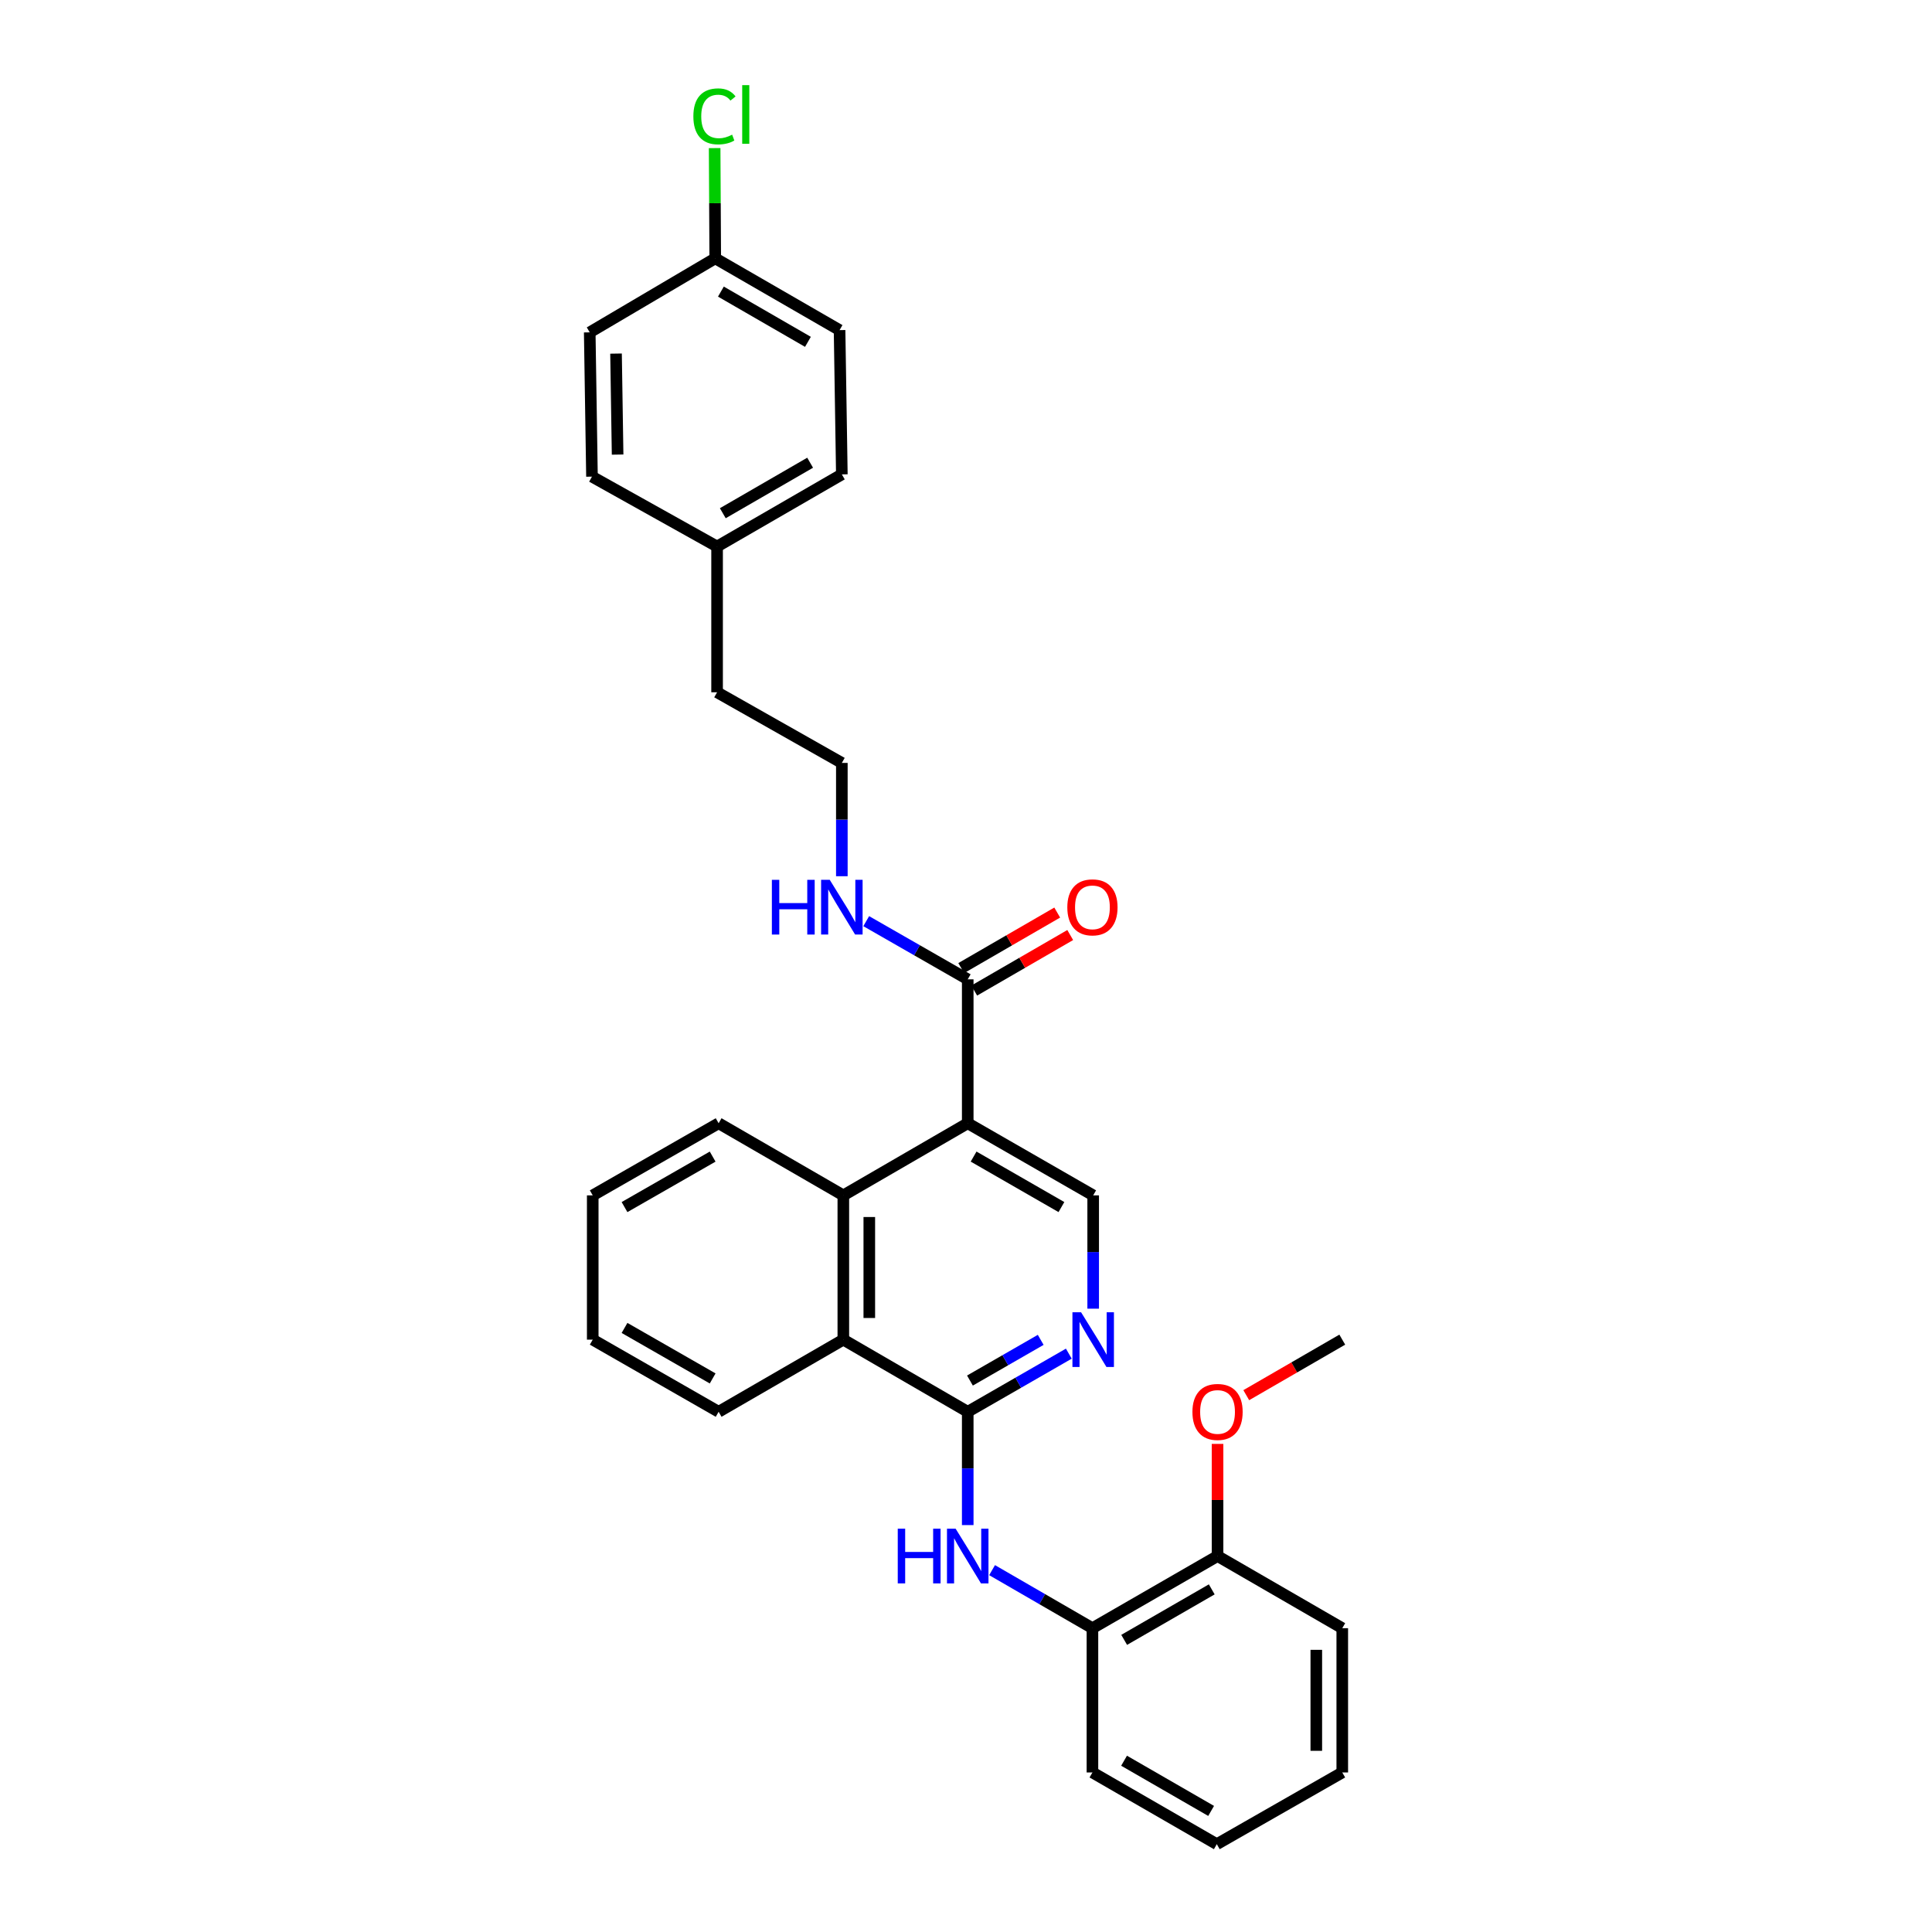 <?xml version='1.0' encoding='iso-8859-1'?>
<svg version='1.1' baseProfile='full'
              xmlns='http://www.w3.org/2000/svg'
                      xmlns:rdkit='http://www.rdkit.org/xml'
                      xmlns:xlink='http://www.w3.org/1999/xlink'
                  xml:space='preserve'
width='1000px' height='1000px' viewBox='0 0 1000 1000'>
<!-- END OF HEADER -->
<rect style='opacity:1.0;fill:#FFFFFF;stroke:none' width='1000' height='1000' x='0' y='0'> </rect>
<path class='bond-1' d='M 500.896,581.392 L 436.507,618.724' style='fill:none;fill-rule:evenodd;stroke:#000000;stroke-width:6px;stroke-linecap:butt;stroke-linejoin:miter;stroke-opacity:1' />
<path class='bond-4' d='M 500.896,581.392 L 500.896,506.898' style='fill:none;fill-rule:evenodd;stroke:#000000;stroke-width:6px;stroke-linecap:butt;stroke-linejoin:miter;stroke-opacity:1' />
<path class='bond-6' d='M 500.896,581.392 L 565.83,618.724' style='fill:none;fill-rule:evenodd;stroke:#000000;stroke-width:6px;stroke-linecap:butt;stroke-linejoin:miter;stroke-opacity:1' />
<path class='bond-6' d='M 503.936,598.645 L 549.39,624.778' style='fill:none;fill-rule:evenodd;stroke:#000000;stroke-width:6px;stroke-linecap:butt;stroke-linejoin:miter;stroke-opacity:1' />
<path class='bond-0' d='M 500.896,730.737 L 527.057,715.693' style='fill:none;fill-rule:evenodd;stroke:#000000;stroke-width:6px;stroke-linecap:butt;stroke-linejoin:miter;stroke-opacity:1' />
<path class='bond-0' d='M 527.057,715.693 L 553.218,700.65' style='fill:none;fill-rule:evenodd;stroke:#0000FF;stroke-width:6px;stroke-linecap:butt;stroke-linejoin:miter;stroke-opacity:1' />
<path class='bond-0' d='M 502.043,714.571 L 520.356,704.04' style='fill:none;fill-rule:evenodd;stroke:#000000;stroke-width:6px;stroke-linecap:butt;stroke-linejoin:miter;stroke-opacity:1' />
<path class='bond-0' d='M 520.356,704.04 L 538.669,693.51' style='fill:none;fill-rule:evenodd;stroke:#0000FF;stroke-width:6px;stroke-linecap:butt;stroke-linejoin:miter;stroke-opacity:1' />
<path class='bond-3' d='M 500.896,730.737 L 500.896,760.06' style='fill:none;fill-rule:evenodd;stroke:#000000;stroke-width:6px;stroke-linecap:butt;stroke-linejoin:miter;stroke-opacity:1' />
<path class='bond-3' d='M 500.896,760.06 L 500.896,789.383' style='fill:none;fill-rule:evenodd;stroke:#0000FF;stroke-width:6px;stroke-linecap:butt;stroke-linejoin:miter;stroke-opacity:1' />
<path class='bond-30' d='M 500.896,730.737 L 436.507,693.397' style='fill:none;fill-rule:evenodd;stroke:#000000;stroke-width:6px;stroke-linecap:butt;stroke-linejoin:miter;stroke-opacity:1' />
<path class='bond-5' d='M 436.507,618.724 L 436.507,693.397' style='fill:none;fill-rule:evenodd;stroke:#000000;stroke-width:6px;stroke-linecap:butt;stroke-linejoin:miter;stroke-opacity:1' />
<path class='bond-5' d='M 449.949,629.925 L 449.949,682.196' style='fill:none;fill-rule:evenodd;stroke:#000000;stroke-width:6px;stroke-linecap:butt;stroke-linejoin:miter;stroke-opacity:1' />
<path class='bond-20' d='M 436.507,618.724 L 371.961,581.392' style='fill:none;fill-rule:evenodd;stroke:#000000;stroke-width:6px;stroke-linecap:butt;stroke-linejoin:miter;stroke-opacity:1' />
<path class='bond-2' d='M 565.83,677.37 L 565.83,648.047' style='fill:none;fill-rule:evenodd;stroke:#0000FF;stroke-width:6px;stroke-linecap:butt;stroke-linejoin:miter;stroke-opacity:1' />
<path class='bond-2' d='M 565.83,648.047 L 565.83,618.724' style='fill:none;fill-rule:evenodd;stroke:#000000;stroke-width:6px;stroke-linecap:butt;stroke-linejoin:miter;stroke-opacity:1' />
<path class='bond-7' d='M 513.5,812.701 L 539.471,827.725' style='fill:none;fill-rule:evenodd;stroke:#0000FF;stroke-width:6px;stroke-linecap:butt;stroke-linejoin:miter;stroke-opacity:1' />
<path class='bond-7' d='M 539.471,827.725 L 565.442,842.749' style='fill:none;fill-rule:evenodd;stroke:#000000;stroke-width:6px;stroke-linecap:butt;stroke-linejoin:miter;stroke-opacity:1' />
<path class='bond-8' d='M 504.262,512.716 L 529.103,498.346' style='fill:none;fill-rule:evenodd;stroke:#000000;stroke-width:6px;stroke-linecap:butt;stroke-linejoin:miter;stroke-opacity:1' />
<path class='bond-8' d='M 529.103,498.346 L 553.944,483.975' style='fill:none;fill-rule:evenodd;stroke:#FF0000;stroke-width:6px;stroke-linecap:butt;stroke-linejoin:miter;stroke-opacity:1' />
<path class='bond-8' d='M 497.531,501.081 L 522.371,486.71' style='fill:none;fill-rule:evenodd;stroke:#000000;stroke-width:6px;stroke-linecap:butt;stroke-linejoin:miter;stroke-opacity:1' />
<path class='bond-8' d='M 522.371,486.71 L 547.212,472.34' style='fill:none;fill-rule:evenodd;stroke:#FF0000;stroke-width:6px;stroke-linecap:butt;stroke-linejoin:miter;stroke-opacity:1' />
<path class='bond-10' d='M 500.896,506.898 L 474.626,491.844' style='fill:none;fill-rule:evenodd;stroke:#000000;stroke-width:6px;stroke-linecap:butt;stroke-linejoin:miter;stroke-opacity:1' />
<path class='bond-10' d='M 474.626,491.844 L 448.355,476.789' style='fill:none;fill-rule:evenodd;stroke:#0000FF;stroke-width:6px;stroke-linecap:butt;stroke-linejoin:miter;stroke-opacity:1' />
<path class='bond-21' d='M 436.507,693.397 L 371.961,730.737' style='fill:none;fill-rule:evenodd;stroke:#000000;stroke-width:6px;stroke-linecap:butt;stroke-linejoin:miter;stroke-opacity:1' />
<path class='bond-9' d='M 565.442,842.749 L 630.197,805.409' style='fill:none;fill-rule:evenodd;stroke:#000000;stroke-width:6px;stroke-linecap:butt;stroke-linejoin:miter;stroke-opacity:1' />
<path class='bond-9' d='M 581.87,848.794 L 627.199,822.656' style='fill:none;fill-rule:evenodd;stroke:#000000;stroke-width:6px;stroke-linecap:butt;stroke-linejoin:miter;stroke-opacity:1' />
<path class='bond-22' d='M 565.442,842.749 L 565.442,917.422' style='fill:none;fill-rule:evenodd;stroke:#000000;stroke-width:6px;stroke-linecap:butt;stroke-linejoin:miter;stroke-opacity:1' />
<path class='bond-18' d='M 630.197,805.409 L 630.197,776.387' style='fill:none;fill-rule:evenodd;stroke:#000000;stroke-width:6px;stroke-linecap:butt;stroke-linejoin:miter;stroke-opacity:1' />
<path class='bond-18' d='M 630.197,776.387 L 630.197,747.364' style='fill:none;fill-rule:evenodd;stroke:#FF0000;stroke-width:6px;stroke-linecap:butt;stroke-linejoin:miter;stroke-opacity:1' />
<path class='bond-24' d='M 630.197,805.409 L 694.758,842.749' style='fill:none;fill-rule:evenodd;stroke:#000000;stroke-width:6px;stroke-linecap:butt;stroke-linejoin:miter;stroke-opacity:1' />
<path class='bond-19' d='M 435.738,453.532 L 435.738,424.209' style='fill:none;fill-rule:evenodd;stroke:#0000FF;stroke-width:6px;stroke-linecap:butt;stroke-linejoin:miter;stroke-opacity:1' />
<path class='bond-19' d='M 435.738,424.209 L 435.738,394.886' style='fill:none;fill-rule:evenodd;stroke:#000000;stroke-width:6px;stroke-linecap:butt;stroke-linejoin:miter;stroke-opacity:1' />
<path class='bond-11' d='M 370.206,133.715 L 434.558,170.868' style='fill:none;fill-rule:evenodd;stroke:#000000;stroke-width:6px;stroke-linecap:butt;stroke-linejoin:miter;stroke-opacity:1' />
<path class='bond-11' d='M 373.138,150.929 L 418.184,176.937' style='fill:none;fill-rule:evenodd;stroke:#000000;stroke-width:6px;stroke-linecap:butt;stroke-linejoin:miter;stroke-opacity:1' />
<path class='bond-13' d='M 370.206,133.715 L 370.052,105.184' style='fill:none;fill-rule:evenodd;stroke:#000000;stroke-width:6px;stroke-linecap:butt;stroke-linejoin:miter;stroke-opacity:1' />
<path class='bond-13' d='M 370.052,105.184 L 369.897,76.653' style='fill:none;fill-rule:evenodd;stroke:#00CC00;stroke-width:6px;stroke-linecap:butt;stroke-linejoin:miter;stroke-opacity:1' />
<path class='bond-32' d='M 370.206,133.715 L 305.242,172.026' style='fill:none;fill-rule:evenodd;stroke:#000000;stroke-width:6px;stroke-linecap:butt;stroke-linejoin:miter;stroke-opacity:1' />
<path class='bond-12' d='M 371.162,282.881 L 371.162,358.323' style='fill:none;fill-rule:evenodd;stroke:#000000;stroke-width:6px;stroke-linecap:butt;stroke-linejoin:miter;stroke-opacity:1' />
<path class='bond-16' d='M 371.162,282.881 L 306.407,246.706' style='fill:none;fill-rule:evenodd;stroke:#000000;stroke-width:6px;stroke-linecap:butt;stroke-linejoin:miter;stroke-opacity:1' />
<path class='bond-17' d='M 371.162,282.881 L 435.738,245.541' style='fill:none;fill-rule:evenodd;stroke:#000000;stroke-width:6px;stroke-linecap:butt;stroke-linejoin:miter;stroke-opacity:1' />
<path class='bond-17' d='M 374.119,265.643 L 419.323,239.505' style='fill:none;fill-rule:evenodd;stroke:#000000;stroke-width:6px;stroke-linecap:butt;stroke-linejoin:miter;stroke-opacity:1' />
<path class='bond-14' d='M 305.242,172.026 L 306.407,246.706' style='fill:none;fill-rule:evenodd;stroke:#000000;stroke-width:6px;stroke-linecap:butt;stroke-linejoin:miter;stroke-opacity:1' />
<path class='bond-14' d='M 318.857,183.018 L 319.673,235.294' style='fill:none;fill-rule:evenodd;stroke:#000000;stroke-width:6px;stroke-linecap:butt;stroke-linejoin:miter;stroke-opacity:1' />
<path class='bond-15' d='M 434.558,170.868 L 435.738,245.541' style='fill:none;fill-rule:evenodd;stroke:#000000;stroke-width:6px;stroke-linecap:butt;stroke-linejoin:miter;stroke-opacity:1' />
<path class='bond-25' d='M 645.062,722.14 L 669.91,707.768' style='fill:none;fill-rule:evenodd;stroke:#FF0000;stroke-width:6px;stroke-linecap:butt;stroke-linejoin:miter;stroke-opacity:1' />
<path class='bond-25' d='M 669.91,707.768 L 694.758,693.397' style='fill:none;fill-rule:evenodd;stroke:#000000;stroke-width:6px;stroke-linecap:butt;stroke-linejoin:miter;stroke-opacity:1' />
<path class='bond-23' d='M 435.738,394.886 L 371.162,358.323' style='fill:none;fill-rule:evenodd;stroke:#000000;stroke-width:6px;stroke-linecap:butt;stroke-linejoin:miter;stroke-opacity:1' />
<path class='bond-26' d='M 371.961,581.392 L 306.795,618.724' style='fill:none;fill-rule:evenodd;stroke:#000000;stroke-width:6px;stroke-linecap:butt;stroke-linejoin:miter;stroke-opacity:1' />
<path class='bond-26' d='M 368.868,598.656 L 323.252,624.788' style='fill:none;fill-rule:evenodd;stroke:#000000;stroke-width:6px;stroke-linecap:butt;stroke-linejoin:miter;stroke-opacity:1' />
<path class='bond-31' d='M 371.961,730.737 L 306.795,693.397' style='fill:none;fill-rule:evenodd;stroke:#000000;stroke-width:6px;stroke-linecap:butt;stroke-linejoin:miter;stroke-opacity:1' />
<path class='bond-31' d='M 368.869,713.473 L 323.253,687.334' style='fill:none;fill-rule:evenodd;stroke:#000000;stroke-width:6px;stroke-linecap:butt;stroke-linejoin:miter;stroke-opacity:1' />
<path class='bond-28' d='M 565.442,917.422 L 629.816,954.545' style='fill:none;fill-rule:evenodd;stroke:#000000;stroke-width:6px;stroke-linecap:butt;stroke-linejoin:miter;stroke-opacity:1' />
<path class='bond-28' d='M 581.814,911.346 L 626.876,937.332' style='fill:none;fill-rule:evenodd;stroke:#000000;stroke-width:6px;stroke-linecap:butt;stroke-linejoin:miter;stroke-opacity:1' />
<path class='bond-33' d='M 694.758,842.749 L 694.758,917.422' style='fill:none;fill-rule:evenodd;stroke:#000000;stroke-width:6px;stroke-linecap:butt;stroke-linejoin:miter;stroke-opacity:1' />
<path class='bond-33' d='M 681.316,853.95 L 681.316,906.221' style='fill:none;fill-rule:evenodd;stroke:#000000;stroke-width:6px;stroke-linecap:butt;stroke-linejoin:miter;stroke-opacity:1' />
<path class='bond-27' d='M 306.795,618.724 L 306.795,693.397' style='fill:none;fill-rule:evenodd;stroke:#000000;stroke-width:6px;stroke-linecap:butt;stroke-linejoin:miter;stroke-opacity:1' />
<path class='bond-29' d='M 629.816,954.545 L 694.758,917.422' style='fill:none;fill-rule:evenodd;stroke:#000000;stroke-width:6px;stroke-linecap:butt;stroke-linejoin:miter;stroke-opacity:1' />
<path  class='atom-3' d='M 559.57 679.237
L 568.85 694.237
Q 569.77 695.717, 571.25 698.397
Q 572.73 701.077, 572.81 701.237
L 572.81 679.237
L 576.57 679.237
L 576.57 707.557
L 572.69 707.557
L 562.73 691.157
Q 561.57 689.237, 560.33 687.037
Q 559.13 684.837, 558.77 684.157
L 558.77 707.557
L 555.09 707.557
L 555.09 679.237
L 559.57 679.237
' fill='#0000FF'/>
<path  class='atom-4' d='M 464.676 791.249
L 468.516 791.249
L 468.516 803.289
L 482.996 803.289
L 482.996 791.249
L 486.836 791.249
L 486.836 819.569
L 482.996 819.569
L 482.996 806.489
L 468.516 806.489
L 468.516 819.569
L 464.676 819.569
L 464.676 791.249
' fill='#0000FF'/>
<path  class='atom-4' d='M 494.636 791.249
L 503.916 806.249
Q 504.836 807.729, 506.316 810.409
Q 507.796 813.089, 507.876 813.249
L 507.876 791.249
L 511.636 791.249
L 511.636 819.569
L 507.756 819.569
L 497.796 803.169
Q 496.636 801.249, 495.396 799.049
Q 494.196 796.849, 493.836 796.169
L 493.836 819.569
L 490.156 819.569
L 490.156 791.249
L 494.636 791.249
' fill='#0000FF'/>
<path  class='atom-9' d='M 552.442 469.638
Q 552.442 462.838, 555.802 459.038
Q 559.162 455.238, 565.442 455.238
Q 571.722 455.238, 575.082 459.038
Q 578.442 462.838, 578.442 469.638
Q 578.442 476.518, 575.042 480.438
Q 571.642 484.318, 565.442 484.318
Q 559.202 484.318, 555.802 480.438
Q 552.442 476.558, 552.442 469.638
M 565.442 481.118
Q 569.762 481.118, 572.082 478.238
Q 574.442 475.318, 574.442 469.638
Q 574.442 464.078, 572.082 461.278
Q 569.762 458.438, 565.442 458.438
Q 561.122 458.438, 558.762 461.238
Q 556.442 464.038, 556.442 469.638
Q 556.442 475.358, 558.762 478.238
Q 561.122 481.118, 565.442 481.118
' fill='#FF0000'/>
<path  class='atom-11' d='M 399.518 455.398
L 403.358 455.398
L 403.358 467.438
L 417.838 467.438
L 417.838 455.398
L 421.678 455.398
L 421.678 483.718
L 417.838 483.718
L 417.838 470.638
L 403.358 470.638
L 403.358 483.718
L 399.518 483.718
L 399.518 455.398
' fill='#0000FF'/>
<path  class='atom-11' d='M 429.478 455.398
L 438.758 470.398
Q 439.678 471.878, 441.158 474.558
Q 442.638 477.238, 442.718 477.398
L 442.718 455.398
L 446.478 455.398
L 446.478 483.718
L 442.598 483.718
L 432.638 467.318
Q 431.478 465.398, 430.238 463.198
Q 429.038 460.998, 428.678 460.318
L 428.678 483.718
L 424.998 483.718
L 424.998 455.398
L 429.478 455.398
' fill='#0000FF'/>
<path  class='atom-14' d='M 358.883 60.231
Q 358.883 53.191, 362.163 49.511
Q 365.483 45.791, 371.763 45.791
Q 377.603 45.791, 380.723 49.911
L 378.083 52.071
Q 375.803 49.071, 371.763 49.071
Q 367.483 49.071, 365.203 51.951
Q 362.963 54.791, 362.963 60.231
Q 362.963 65.831, 365.283 68.711
Q 367.643 71.591, 372.203 71.591
Q 375.323 71.591, 378.963 69.711
L 380.083 72.711
Q 378.603 73.671, 376.363 74.231
Q 374.123 74.791, 371.643 74.791
Q 365.483 74.791, 362.163 71.031
Q 358.883 67.271, 358.883 60.231
' fill='#00CC00'/>
<path  class='atom-14' d='M 384.163 44.071
L 387.843 44.071
L 387.843 74.431
L 384.163 74.431
L 384.163 44.071
' fill='#00CC00'/>
<path  class='atom-19' d='M 617.197 730.817
Q 617.197 724.017, 620.557 720.217
Q 623.917 716.417, 630.197 716.417
Q 636.477 716.417, 639.837 720.217
Q 643.197 724.017, 643.197 730.817
Q 643.197 737.697, 639.797 741.617
Q 636.397 745.497, 630.197 745.497
Q 623.957 745.497, 620.557 741.617
Q 617.197 737.737, 617.197 730.817
M 630.197 742.297
Q 634.517 742.297, 636.837 739.417
Q 639.197 736.497, 639.197 730.817
Q 639.197 725.257, 636.837 722.457
Q 634.517 719.617, 630.197 719.617
Q 625.877 719.617, 623.517 722.417
Q 621.197 725.217, 621.197 730.817
Q 621.197 736.537, 623.517 739.417
Q 625.877 742.297, 630.197 742.297
' fill='#FF0000'/>
</svg>

